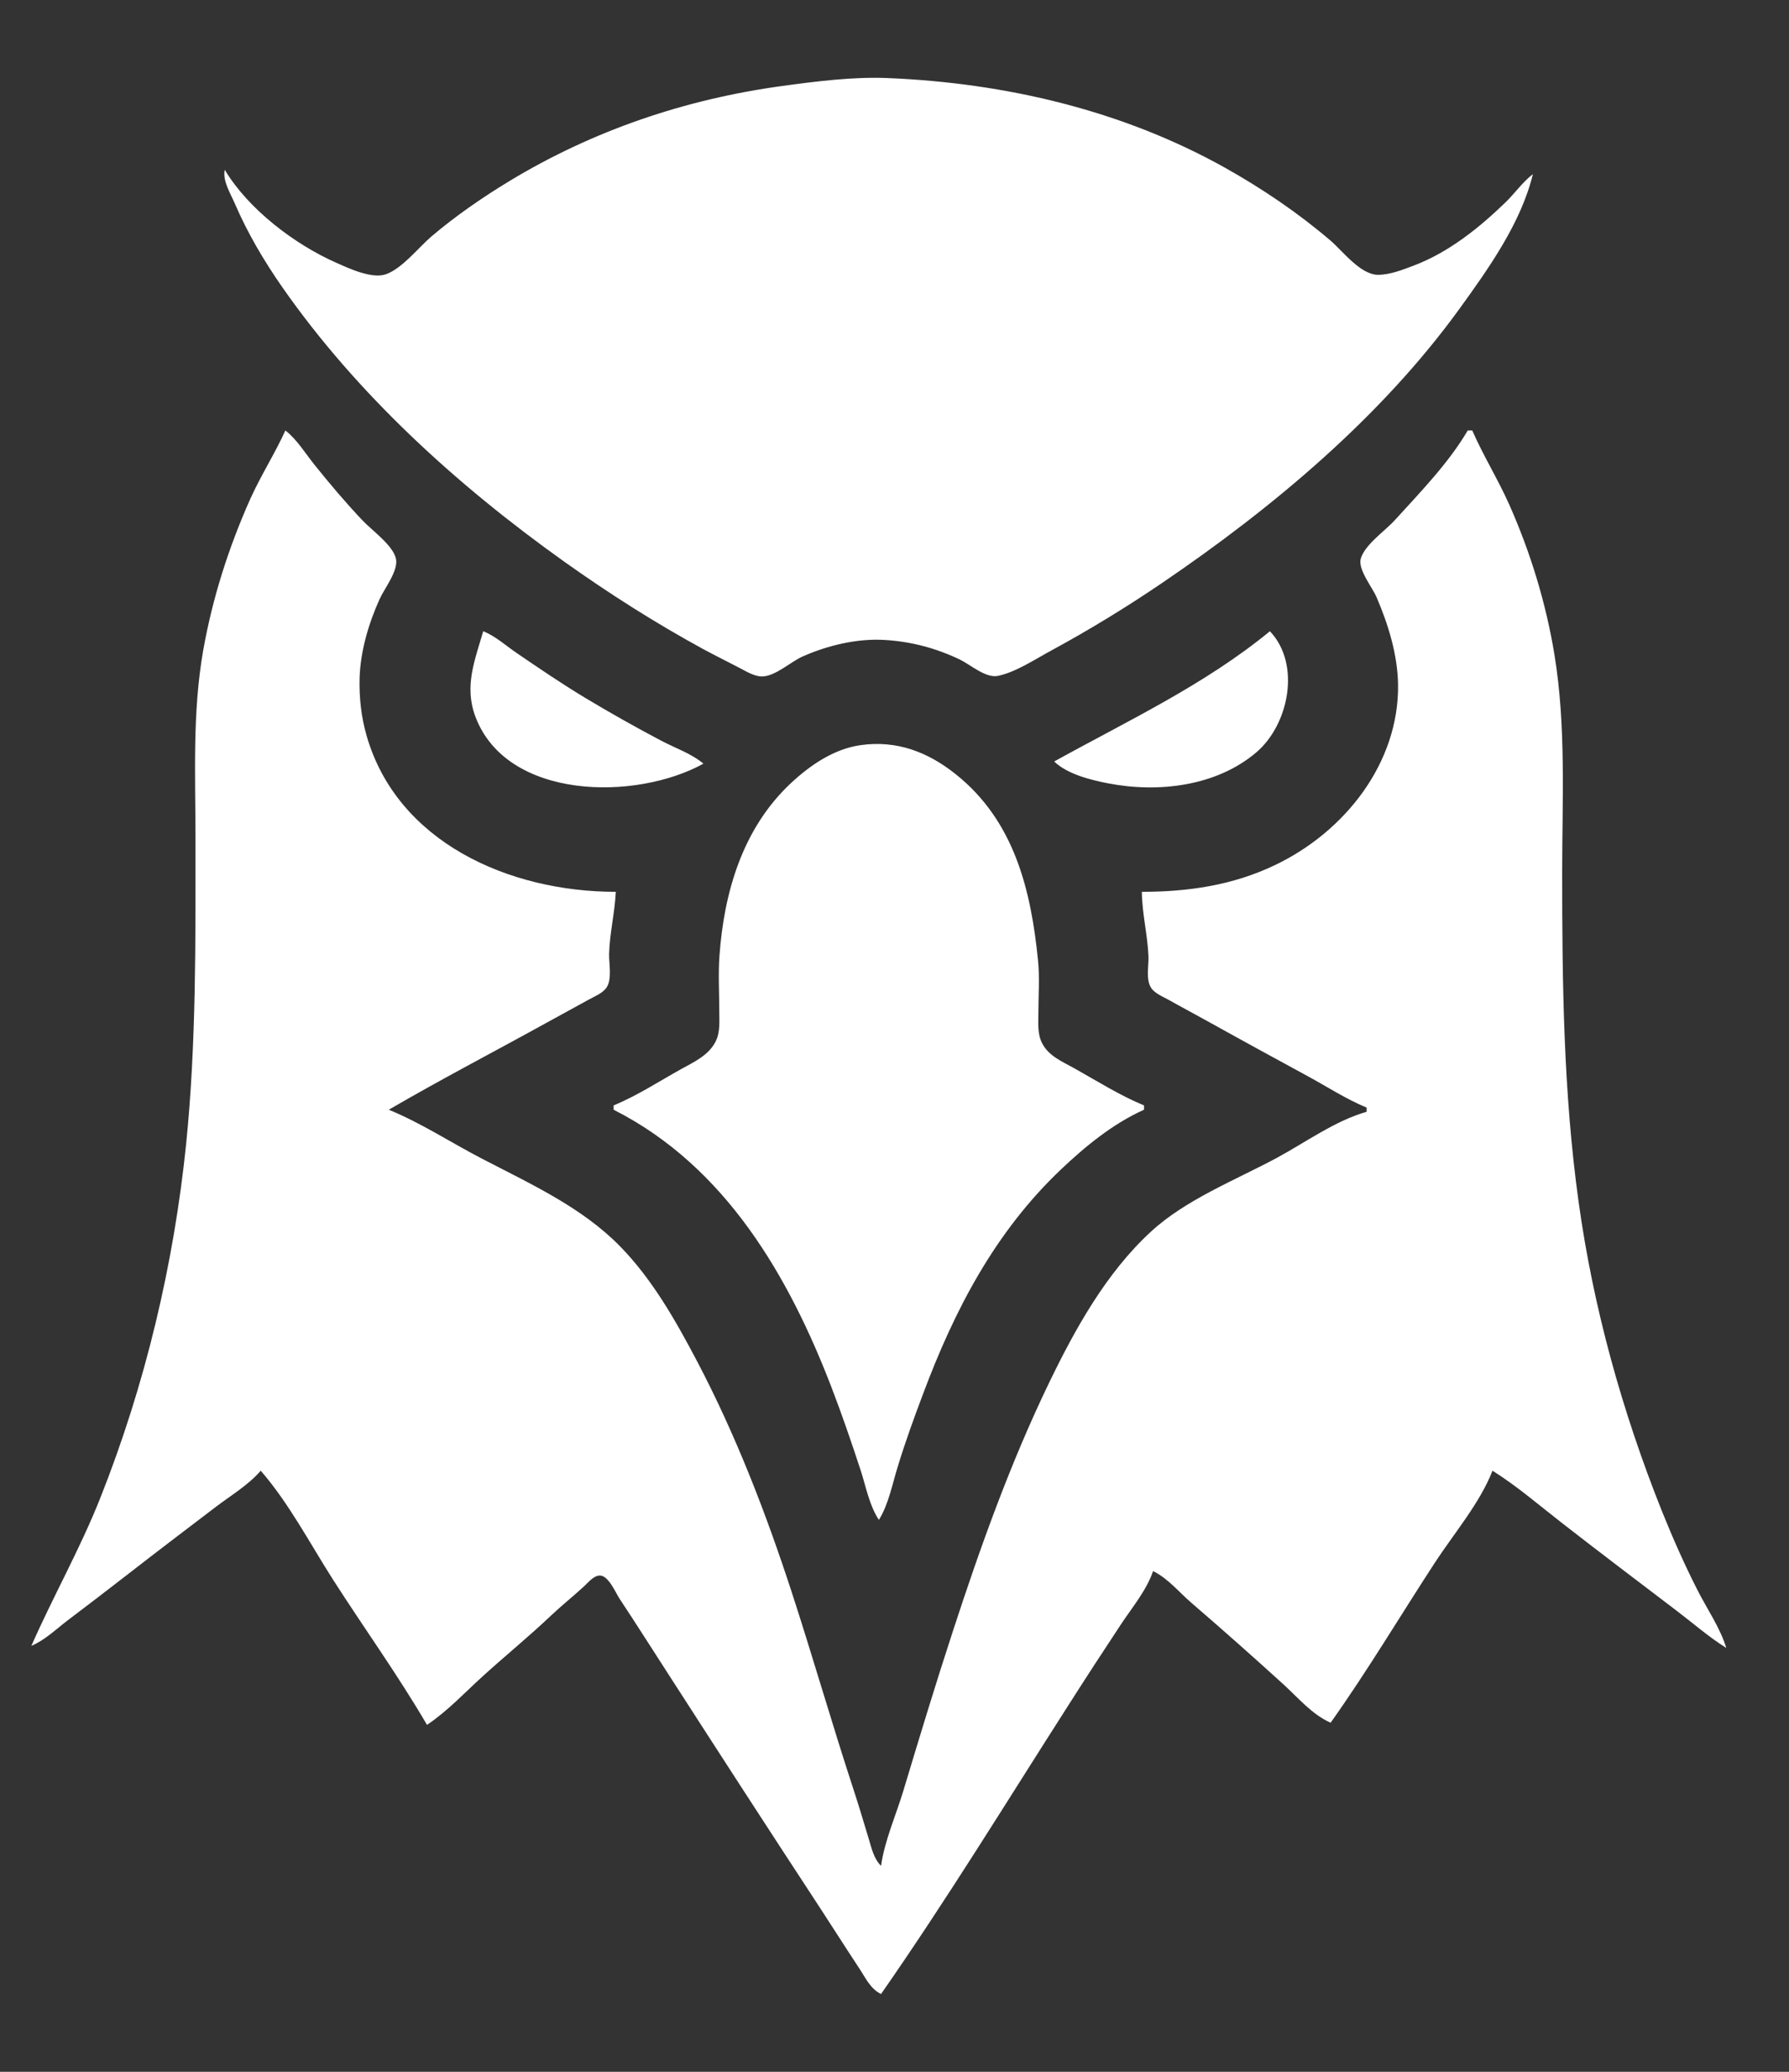 <svg xmlns="http://www.w3.org/2000/svg" width="19" height="22" viewBox="0 0 19 22" fill="none">
  <rect x="0" y="0" width="19" height="22" fill="#333333" stroke="none"/>
  <path d="M2.387 1.803C2.361 1.919 2.451 2.06 2.496 2.166C2.629 2.475 2.805 2.773 2.999 3.051C3.79 4.184 4.85 5.15 5.991 5.963C6.466 6.301 6.957 6.614 7.471 6.894C7.597 6.962 7.726 7.025 7.853 7.092C7.923 7.128 8.01 7.183 8.092 7.183C8.231 7.184 8.397 7.028 8.522 6.972C8.79 6.853 9.108 6.776 9.405 6.796C9.684 6.814 9.944 6.884 10.193 7.003C10.305 7.057 10.469 7.204 10.599 7.177C10.791 7.137 11.002 6.995 11.172 6.904C11.575 6.685 11.964 6.447 12.341 6.191C13.526 5.386 14.671 4.424 15.501 3.278C15.812 2.848 16.155 2.365 16.28 1.849C16.171 1.933 16.092 2.048 15.994 2.144C15.715 2.415 15.39 2.678 15.015 2.82C14.897 2.864 14.763 2.919 14.633 2.918C14.448 2.916 14.26 2.666 14.132 2.556C13.79 2.263 13.406 2.003 13.01 1.781C11.922 1.173 10.683 0.881 9.429 0.829C9.058 0.814 8.674 0.863 8.307 0.913C7.274 1.054 6.3 1.386 5.418 1.918C5.127 2.094 4.84 2.292 4.583 2.51C4.445 2.628 4.277 2.845 4.105 2.91C3.957 2.967 3.713 2.853 3.58 2.794C3.127 2.596 2.635 2.218 2.387 1.803ZM3.031 4.571C2.919 4.817 2.771 5.048 2.659 5.296C2.428 5.813 2.256 6.353 2.158 6.907C2.042 7.566 2.076 8.237 2.076 8.903C2.076 9.983 2.086 11.072 1.977 12.146C1.846 13.427 1.542 14.707 1.063 15.912C0.85 16.448 0.565 16.95 0.333 17.477C0.477 17.416 0.593 17.302 0.715 17.209C0.931 17.045 1.147 16.881 1.36 16.715C1.668 16.475 1.98 16.239 2.291 16.002C2.45 15.881 2.64 15.768 2.769 15.617C3.068 15.961 3.293 16.392 3.537 16.774C3.866 17.288 4.228 17.79 4.535 18.316C4.753 18.17 4.939 17.97 5.132 17.795C5.368 17.581 5.617 17.378 5.848 17.159C5.964 17.049 6.089 16.95 6.206 16.842C6.248 16.803 6.306 16.73 6.371 16.73C6.463 16.73 6.539 16.915 6.581 16.978C6.76 17.248 6.933 17.522 7.109 17.794C7.636 18.612 8.165 19.43 8.699 20.244C8.842 20.463 8.982 20.684 9.126 20.902C9.193 21.003 9.243 21.118 9.357 21.174C10.052 20.177 10.69 19.134 11.344 18.112C11.528 17.823 11.715 17.536 11.904 17.25C12.022 17.072 12.179 16.884 12.246 16.683C12.407 16.762 12.519 16.905 12.652 17.019C12.982 17.303 13.309 17.593 13.631 17.886C13.785 18.026 13.935 18.207 14.132 18.293C14.524 17.741 14.871 17.158 15.24 16.592C15.442 16.283 15.719 15.958 15.851 15.617C16.111 15.78 16.349 15.986 16.591 16.174C16.994 16.488 17.402 16.796 17.808 17.105C17.982 17.237 18.148 17.383 18.334 17.499C18.269 17.286 18.131 17.087 18.029 16.887C17.89 16.614 17.765 16.331 17.651 16.048C17.228 14.99 16.92 13.882 16.765 12.759C16.604 11.596 16.591 10.437 16.591 9.266C16.591 8.495 16.634 7.716 16.509 6.952C16.42 6.409 16.256 5.871 16.032 5.365C15.912 5.094 15.754 4.841 15.636 4.571H15.588C15.386 4.916 15.085 5.225 14.814 5.523C14.71 5.638 14.496 5.782 14.452 5.932C14.419 6.045 14.574 6.236 14.619 6.34C14.745 6.633 14.843 6.951 14.848 7.27C14.859 8.093 14.292 8.83 13.535 9.189C13.09 9.401 12.617 9.47 12.127 9.47C12.129 9.698 12.187 9.923 12.197 10.15C12.202 10.25 12.168 10.397 12.223 10.486C12.262 10.549 12.349 10.582 12.413 10.618C12.555 10.698 12.7 10.774 12.843 10.854C13.191 11.048 13.542 11.239 13.893 11.43C14.097 11.541 14.298 11.672 14.514 11.761V11.806C14.183 11.899 13.859 12.134 13.559 12.296C13.115 12.534 12.593 12.738 12.223 13.079C11.745 13.519 11.415 14.118 11.14 14.687C10.729 15.539 10.413 16.423 10.121 17.318C9.936 17.883 9.764 18.451 9.593 19.019C9.514 19.279 9.395 19.545 9.357 19.813C9.278 19.734 9.256 19.622 9.224 19.518C9.171 19.344 9.12 19.169 9.063 18.997C8.833 18.296 8.631 17.588 8.402 16.887C8.132 16.061 7.813 15.235 7.406 14.46C7.18 14.031 6.932 13.589 6.586 13.235C6.176 12.816 5.63 12.57 5.108 12.298C4.785 12.13 4.468 11.922 4.129 11.784C4.678 11.464 5.244 11.17 5.8 10.863L6.254 10.614C6.318 10.578 6.404 10.546 6.444 10.483C6.502 10.392 6.466 10.23 6.469 10.128C6.475 9.908 6.53 9.69 6.54 9.47C5.398 9.47 4.218 8.938 3.894 7.814C3.836 7.613 3.814 7.41 3.819 7.202C3.827 6.918 3.914 6.622 4.031 6.363C4.082 6.249 4.234 6.059 4.205 5.932C4.173 5.789 3.947 5.63 3.847 5.523C3.669 5.335 3.5 5.135 3.339 4.934C3.241 4.812 3.155 4.668 3.031 4.571ZM5.132 6.703C5.042 7.014 4.928 7.287 5.049 7.61C5.383 8.496 6.751 8.507 7.471 8.109C7.34 8 7.169 7.943 7.018 7.863C6.743 7.718 6.472 7.565 6.206 7.405C5.961 7.257 5.726 7.097 5.49 6.936C5.372 6.856 5.266 6.757 5.132 6.703ZM13.487 6.703C12.796 7.271 11.978 7.653 11.196 8.086C11.335 8.22 11.578 8.281 11.768 8.318C12.306 8.422 12.921 8.348 13.343 7.989C13.687 7.696 13.82 7.054 13.487 6.703ZM6.517 11.738V11.784C7.713 12.389 8.383 13.568 8.831 14.732C8.943 15.023 9.045 15.321 9.142 15.617C9.197 15.787 9.233 15.987 9.334 16.139C9.436 15.979 9.479 15.751 9.535 15.572C9.614 15.313 9.708 15.054 9.804 14.8C10.134 13.918 10.564 13.086 11.267 12.419C11.524 12.175 11.819 11.932 12.15 11.784V11.738C11.894 11.633 11.651 11.479 11.41 11.344C11.28 11.271 11.14 11.216 11.069 11.08C11.017 10.982 11.028 10.869 11.028 10.763C11.028 10.576 11.043 10.382 11.024 10.196C10.95 9.457 10.775 8.715 10.145 8.217C9.854 7.986 9.526 7.859 9.143 7.912C8.857 7.951 8.603 8.127 8.402 8.314C7.884 8.797 7.689 9.48 7.641 10.15C7.627 10.345 7.639 10.545 7.639 10.74C7.639 10.845 7.65 10.96 7.601 11.058C7.527 11.206 7.374 11.275 7.233 11.353C6.999 11.483 6.765 11.636 6.517 11.738Z" fill="white"/>
</svg>